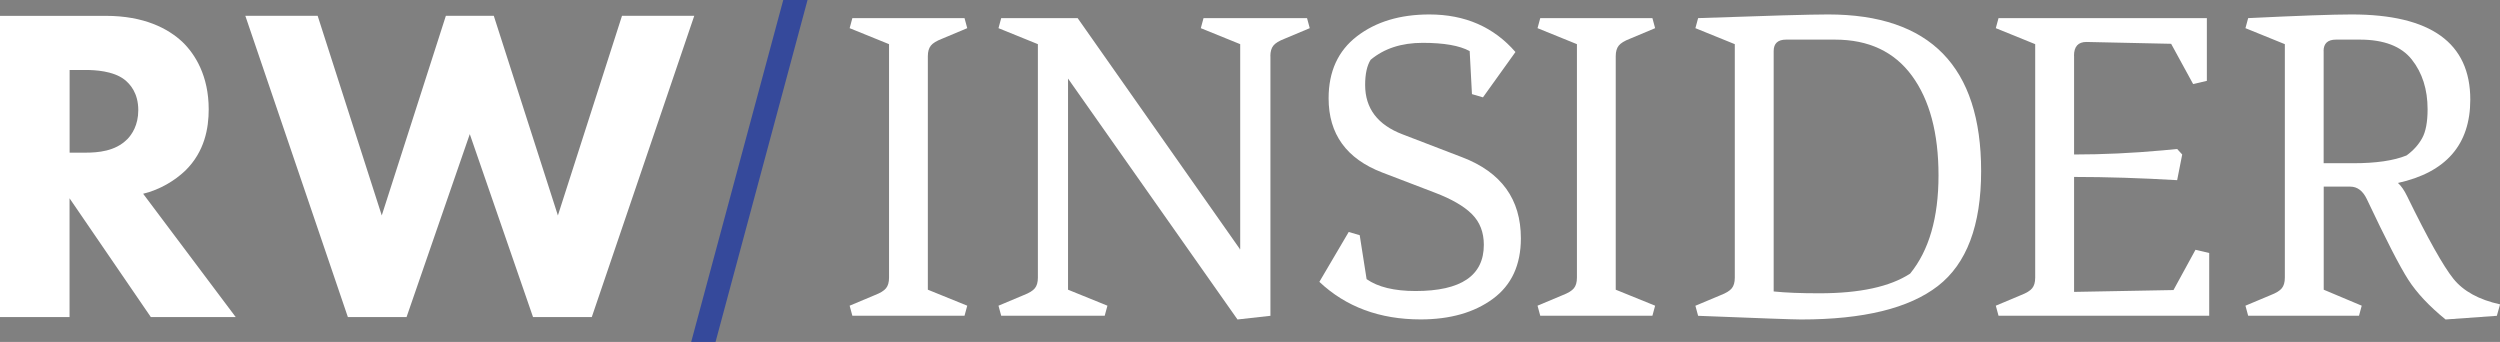 <?xml version="1.0" encoding="UTF-8"?>
<svg id="Layer_2" data-name="Layer 2" xmlns="http://www.w3.org/2000/svg" viewBox="0 0 340.79 46.61">
  <rect x="0" y="0" width="340.79" height="46.61" fill="#808080" stroke="none"/>
  <defs>
    <style>
      .cls-1 {
        fill: #35499b;
      }

      .cls-2 {
        fill: #fff;
      }
    </style>
  </defs>
  <g id="Layer_1-2" data-name="Layer 1">
    <path class="cls-1" d="M110.08,0l-12.54,46.61h-3.32L106.77,0h3.32Z"/>
    <path class="cls-2" d="M126.48,7.65v31.84l5.37,2.18-.37,1.37h-15.29l-.37-1.37,3.43-1.44c.75-.29,1.26-.6,1.53-.94.27-.33.41-.81.41-1.44V6.02l-5.37-2.18.37-1.37h15.29l.37,1.37-3.43,1.44c-.75.29-1.26.6-1.53.94s-.41.81-.41,1.44Z"/>
    <path class="cls-2" d="M173.18,7.65v35.4l-4.49.5-23.1-32.84v28.78l5.37,2.18-.37,1.37h-14.11l-.37-1.37,3.43-1.44c.75-.29,1.26-.6,1.53-.94.27-.33.41-.81.41-1.44V6.02l-5.37-2.18.37-1.37h10.42l22.1,31.46v.12l.06-.12V6.02l-5.37-2.18.37-1.37h14.11l.37,1.37-3.43,1.44c-.75.29-1.26.6-1.53.94s-.41.81-.41,1.44Z"/>
    <path class="cls-2" d="M200.33,6.96c-1.37-.75-3.51-1.12-6.4-1.12s-5.25.77-7.09,2.31c-.5.79-.75,1.94-.75,3.43,0,3.2,1.71,5.45,5.12,6.74l8.12,3.12c5.33,2.04,7.99,5.72,7.99,11.05,0,3.62-1.27,6.37-3.81,8.24-2.54,1.87-5.83,2.81-9.86,2.81-5.58,0-10.18-1.71-13.8-5.12l4-6.8,1.5.44.94,5.99c1.54,1.08,3.77,1.62,6.68,1.62,6.2,0,9.3-2.1,9.3-6.3,0-1.71-.54-3.1-1.62-4.18-1.08-1.08-2.77-2.06-5.06-2.93l-7.18-2.75c-4.87-1.87-7.3-5.24-7.3-10.11,0-3.66,1.29-6.48,3.87-8.46s5.87-2.97,9.86-2.97c4.87,0,8.78,1.71,11.74,5.12l-4.43,6.18-1.5-.44-.31-5.87Z"/>
    <path class="cls-2" d="M220.25,7.65v31.84l5.37,2.18-.37,1.37h-15.29l-.37-1.37,3.43-1.44c.75-.29,1.26-.6,1.53-.94.27-.33.41-.81.41-1.44V6.02l-5.37-2.18.37-1.37h15.29l.37,1.37-3.43,1.44c-.75.29-1.26.6-1.53.94s-.41.81-.41,1.44Z"/>
    <path class="cls-2" d="M236.48,37.86V6.02l-5.37-2.18.37-1.37c9.4-.33,15.32-.5,17.73-.5,13.9,0,20.85,7.12,20.85,21.35,0,7.41-1.97,12.63-5.9,15.67-3.93,3.04-10.14,4.56-18.63,4.56-1.04,0-5.72-.17-14.05-.5l-.37-1.37,3.43-1.44c.75-.29,1.26-.6,1.53-.94.27-.33.41-.81.41-1.44ZM250.15,5.4h-6.68c-1.12,0-1.69.52-1.69,1.56v32.77c1.62.17,3.7.25,6.24.25,5.49,0,9.61-.89,12.36-2.68,2.58-3.16,3.87-7.63,3.87-13.39s-1.21-10.29-3.62-13.58c-2.41-3.29-5.91-4.93-10.49-4.93Z"/>
    <path class="cls-2" d="M282.73,7.58v13.48c3.95,0,7.97-.19,12.05-.56l2-.19.69.75-.69,3.5c-4.95-.29-9.64-.44-14.05-.44v15.67l13.55-.25,3-5.49,1.87.44v8.55h-28.72l-.37-1.37,3.43-1.44c.75-.29,1.26-.6,1.53-.94.27-.33.41-.81.41-1.44V6.02l-5.37-2.18.37-1.37h28.4v8.55l-1.87.44-3-5.49-11.55-.25c-1.12,0-1.69.62-1.69,1.87Z"/>
    <path class="cls-2" d="M320.38,25.44h-3.62v14.05l5.18,2.18-.37,1.37h-15.11l-.37-1.37,3.43-1.44c.75-.29,1.26-.6,1.53-.94.27-.33.41-.81.41-1.44V6.02l-5.37-2.18.37-1.37c6.87-.33,11.57-.5,14.11-.5,10.78,0,16.17,3.87,16.17,11.61,0,6.12-3.29,9.91-9.86,11.36.46.42.87,1.02,1.25,1.81,2.83,5.79,4.93,9.53,6.3,11.24s3.5,2.87,6.37,3.5l-.44,1.56-6.99.5c-2.25-1.83-3.94-3.64-5.09-5.43-1.15-1.79-3.03-5.45-5.65-10.99-.54-1.12-1.29-1.69-2.25-1.69ZM316.75,6.96v15.29h4.06c3.08,0,5.49-.35,7.24-1.06.91-.66,1.62-1.44,2.12-2.34.5-.89.75-2.22.75-3.96,0-2.7-.72-4.96-2.15-6.77s-3.8-2.72-7.09-2.72h-3.25c-1.12,0-1.69.52-1.69,1.56Z"/>
    <path class="cls-2" d="M19.52,26.41c2.28-.55,4.31-1.79,5.73-3.14,2.65-2.59,3.2-5.79,3.2-8.37,0-4.56-1.85-7.51-3.57-9.17-1.97-1.85-5.23-3.57-10.47-3.57H0v41.06h9.48v-16.19l11.08,16.19h11.57l-12.62-16.81ZM17.3,19.02c-1.6,1.6-3.94,1.79-5.66,1.79h-2.15v-11.27h2.22c1.23,0,3.69.12,5.23,1.29.8.62,1.91,1.85,1.91,4.19,0,2.03-.86,3.32-1.54,4Z"/>
    <polygon class="cls-2" points="43.3 2.15 52.04 29.37 60.78 2.15 67.31 2.15 76.05 29.37 84.79 2.15 94.64 2.15 80.67 43.22 72.66 43.22 64.04 18.28 55.42 43.22 47.42 43.22 33.44 2.15 43.3 2.15"/>
  </g>
</svg>